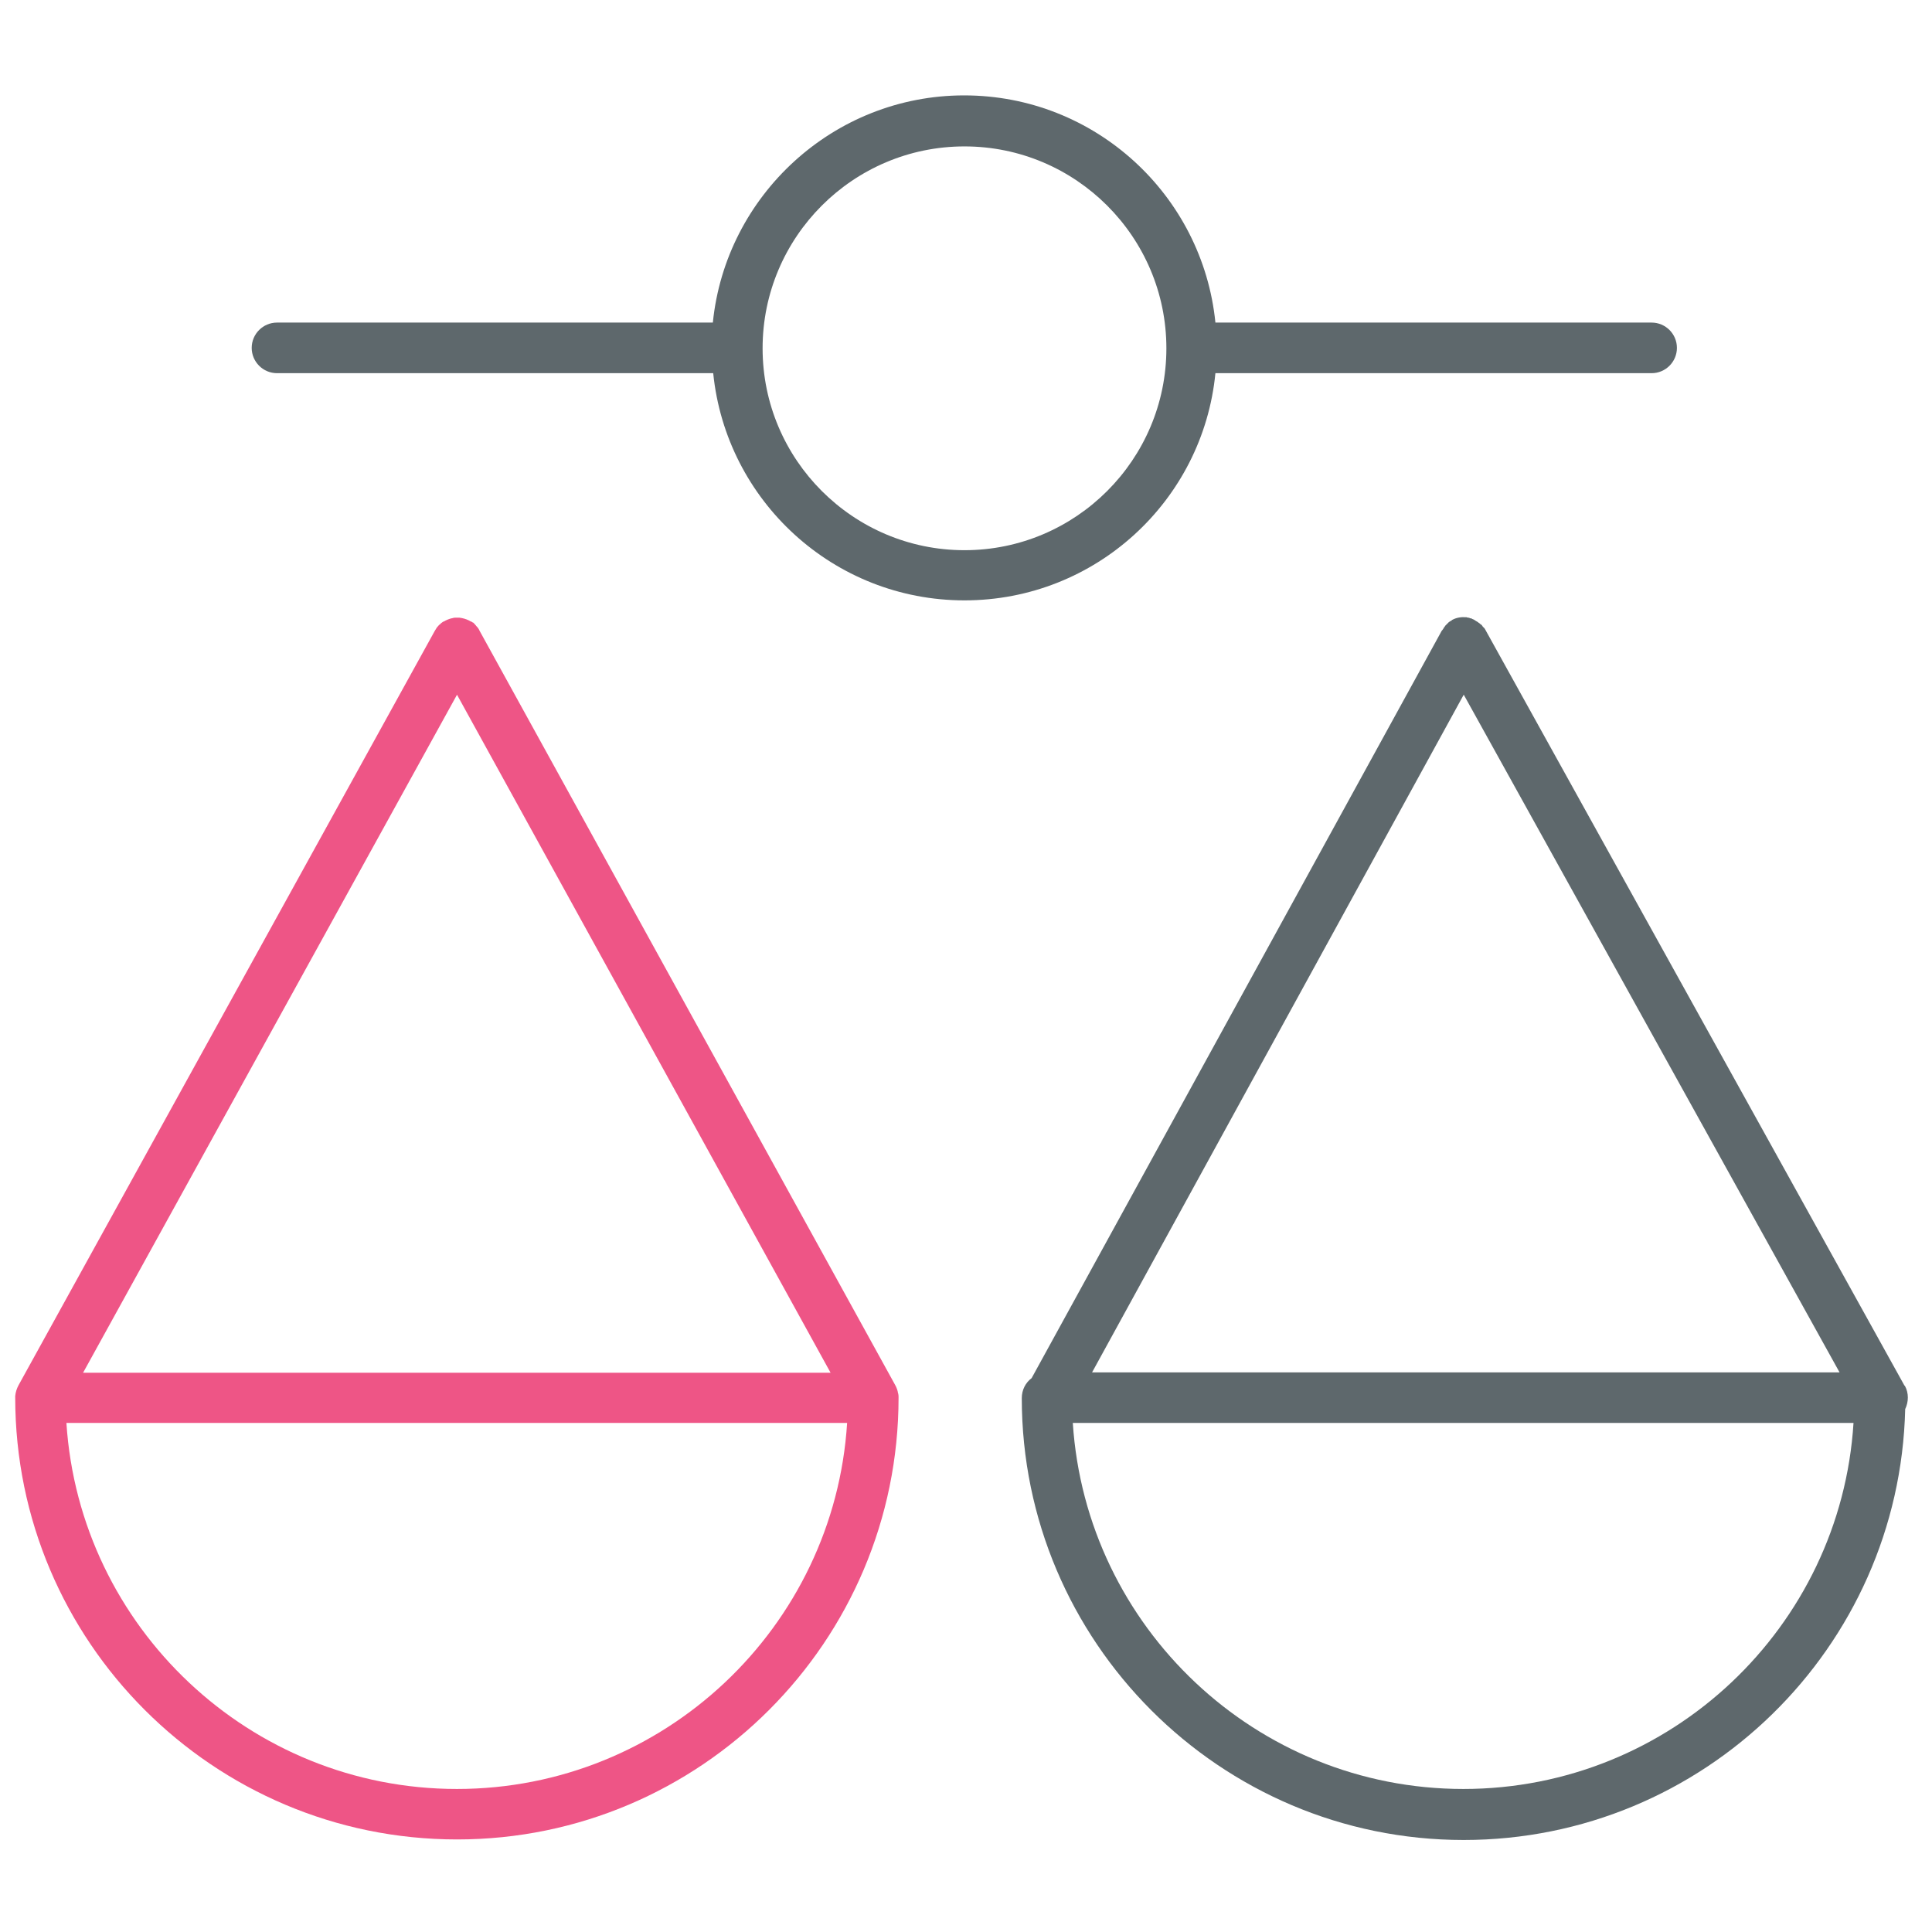 <!-- Generated by IcoMoon.io -->
<svg version="1.1" xmlns="http://www.w3.org/2000/svg" width="32" height="32" viewBox="0 0 32 32">
<title>compare</title>
<path fill="#5e686c" d="M20.131 6.181h7.225c0.231 0 0.419-0.188 0.419-0.419s-0.188-0.419-0.419-0.419h-7.225c-0.212-2.112-1.994-3.763-4.162-3.763-2.162 0-3.95 1.656-4.162 3.763h-7.219c-0.231 0-0.419 0.188-0.419 0.419s0.188 0.419 0.419 0.419h7.225c0.213 2.112 1.994 3.763 4.162 3.763s3.95-1.65 4.156-3.763zM15.975 9.113c-1.844 0-3.344-1.5-3.344-3.344s1.5-3.344 3.344-3.344c1.844 0 3.344 1.5 3.344 3.344s-1.5 3.344-3.344 3.344z"></path>
<path id="svg-ico" fill="#ee5586" d="M14.875 23.081c-0.006-0.050-0.025-0.1-0.050-0.144l-6.881-12.488c-0.013-0.031-0.031-0.056-0.056-0.081 0 0 0 0 0 0-0.006-0.012-0.019-0.019-0.025-0.031 0 0 0 0 0 0-0.006-0.006-0.019-0.019-0.025-0.025 0 0 0 0-0.006 0-0.006-0.006-0.019-0.012-0.031-0.019 0 0 0 0-0.006 0-0.006-0.006-0.013-0.006-0.019-0.012-0.006 0-0.006-0.006-0.013-0.006 0 0 0 0 0 0-0.050-0.025-0.1-0.037-0.15-0.044 0 0-0.006 0-0.006 0-0.013 0-0.019 0-0.031 0-0.006 0-0.019 0-0.025 0s-0.006 0-0.013 0c-0.013 0-0.025 0-0.037 0.006 0 0 0 0 0 0-0.037 0.006-0.075 0.019-0.112 0.037 0 0 0 0 0 0-0.006 0-0.006 0.006-0.013 0.006-0.006 0.006-0.013 0.006-0.019 0.012 0 0-0.006 0-0.006 0-0.013 0.006-0.019 0.012-0.031 0.019 0 0 0 0-0.006 0.006-0.013 0.006-0.019 0.012-0.025 0.025 0 0 0 0-0.006 0-0.006 0.006-0.019 0.019-0.025 0.025 0 0 0 0 0 0-0.006 0.012-0.019 0.019-0.025 0.031 0 0 0 0 0 0-0.013 0.019-0.019 0.031-0.031 0.050l-6.894 12.494c-0.031 0.056-0.050 0.119-0.056 0.181 0 0.006 0 0.019 0 0.025 0 0 0 0 0 0 0 4.038 3.281 7.319 7.319 7.319 4.031 0 7.312-3.281 7.312-7.319 0 0 0 0 0 0 0-0.019 0-0.044-0.006-0.069zM7.569 11.506l6.188 11.231h-12.381l6.194-11.231zM7.569 29.631c-3.431 0-6.25-2.681-6.469-6.063h12.931c-0.213 3.381-3.031 6.063-6.463 6.063z"></path>
<path fill="#5e686c" d="M31.544 22.95l-6.938-12.512c0-0.006-0.006-0.006-0.006-0.012-0.006-0.006-0.006-0.012-0.012-0.019s-0.006-0.006-0.012-0.012-0.012-0.012-0.019-0.019c0-0.006-0.006-0.006-0.006-0.012-0.006-0.006-0.012-0.012-0.019-0.019 0-0.006-0.006-0.006-0.012-0.006-0.006-0.006-0.012-0.012-0.019-0.019-0.006 0-0.006-0.006-0.012-0.006-0.006-0.006-0.012-0.012-0.025-0.019-0.006 0-0.006-0.006-0.012-0.006-0.006-0.006-0.012-0.006-0.019-0.012 0 0-0.006 0-0.006-0.006-0.006 0-0.006-0.006-0.012-0.006-0.006-0.006-0.019-0.006-0.025-0.012-0.006 0-0.006 0-0.012-0.006s-0.019-0.006-0.025-0.006c-0.006 0-0.006 0-0.012-0.006-0.006 0-0.019-0.006-0.025-0.006s-0.019 0-0.025-0.006c-0.006 0-0.006 0-0.012 0-0.075-0.006-0.156 0.006-0.225 0.044 0 0-0.006 0-0.006 0.006 0 0-0.006 0-0.006 0.006-0.006 0-0.012 0.006-0.012 0.006-0.006 0-0.006 0.006-0.012 0.006-0.006 0.006-0.012 0.006-0.019 0.012s-0.006 0.006-0.012 0.012-0.012 0.012-0.019 0.019c-0.006 0.006-0.006 0.006-0.012 0.012s-0.012 0.012-0.019 0.019c0 0.006-0.006 0.006-0.006 0.012-0.006 0.006-0.012 0.012-0.019 0.025 0 0.006-0.006 0.006-0.006 0.012-0.006 0.006-0.012 0.019-0.019 0.025 0 0 0 0.006-0.006 0.006l-6.794 12.381c-0.1 0.075-0.163 0.194-0.163 0.331 0 4.031 3.281 7.319 7.319 7.319 3.975 0 7.219-3.181 7.313-7.137 0.056-0.119 0.063-0.262-0.006-0.387zM24.244 11.506l6.225 11.225h-12.381l6.156-11.225zM24.238 29.631c-3.431 0-6.25-2.681-6.469-6.063h12.931c-0.212 3.381-3.031 6.063-6.462 6.063z"></path>
</svg>
